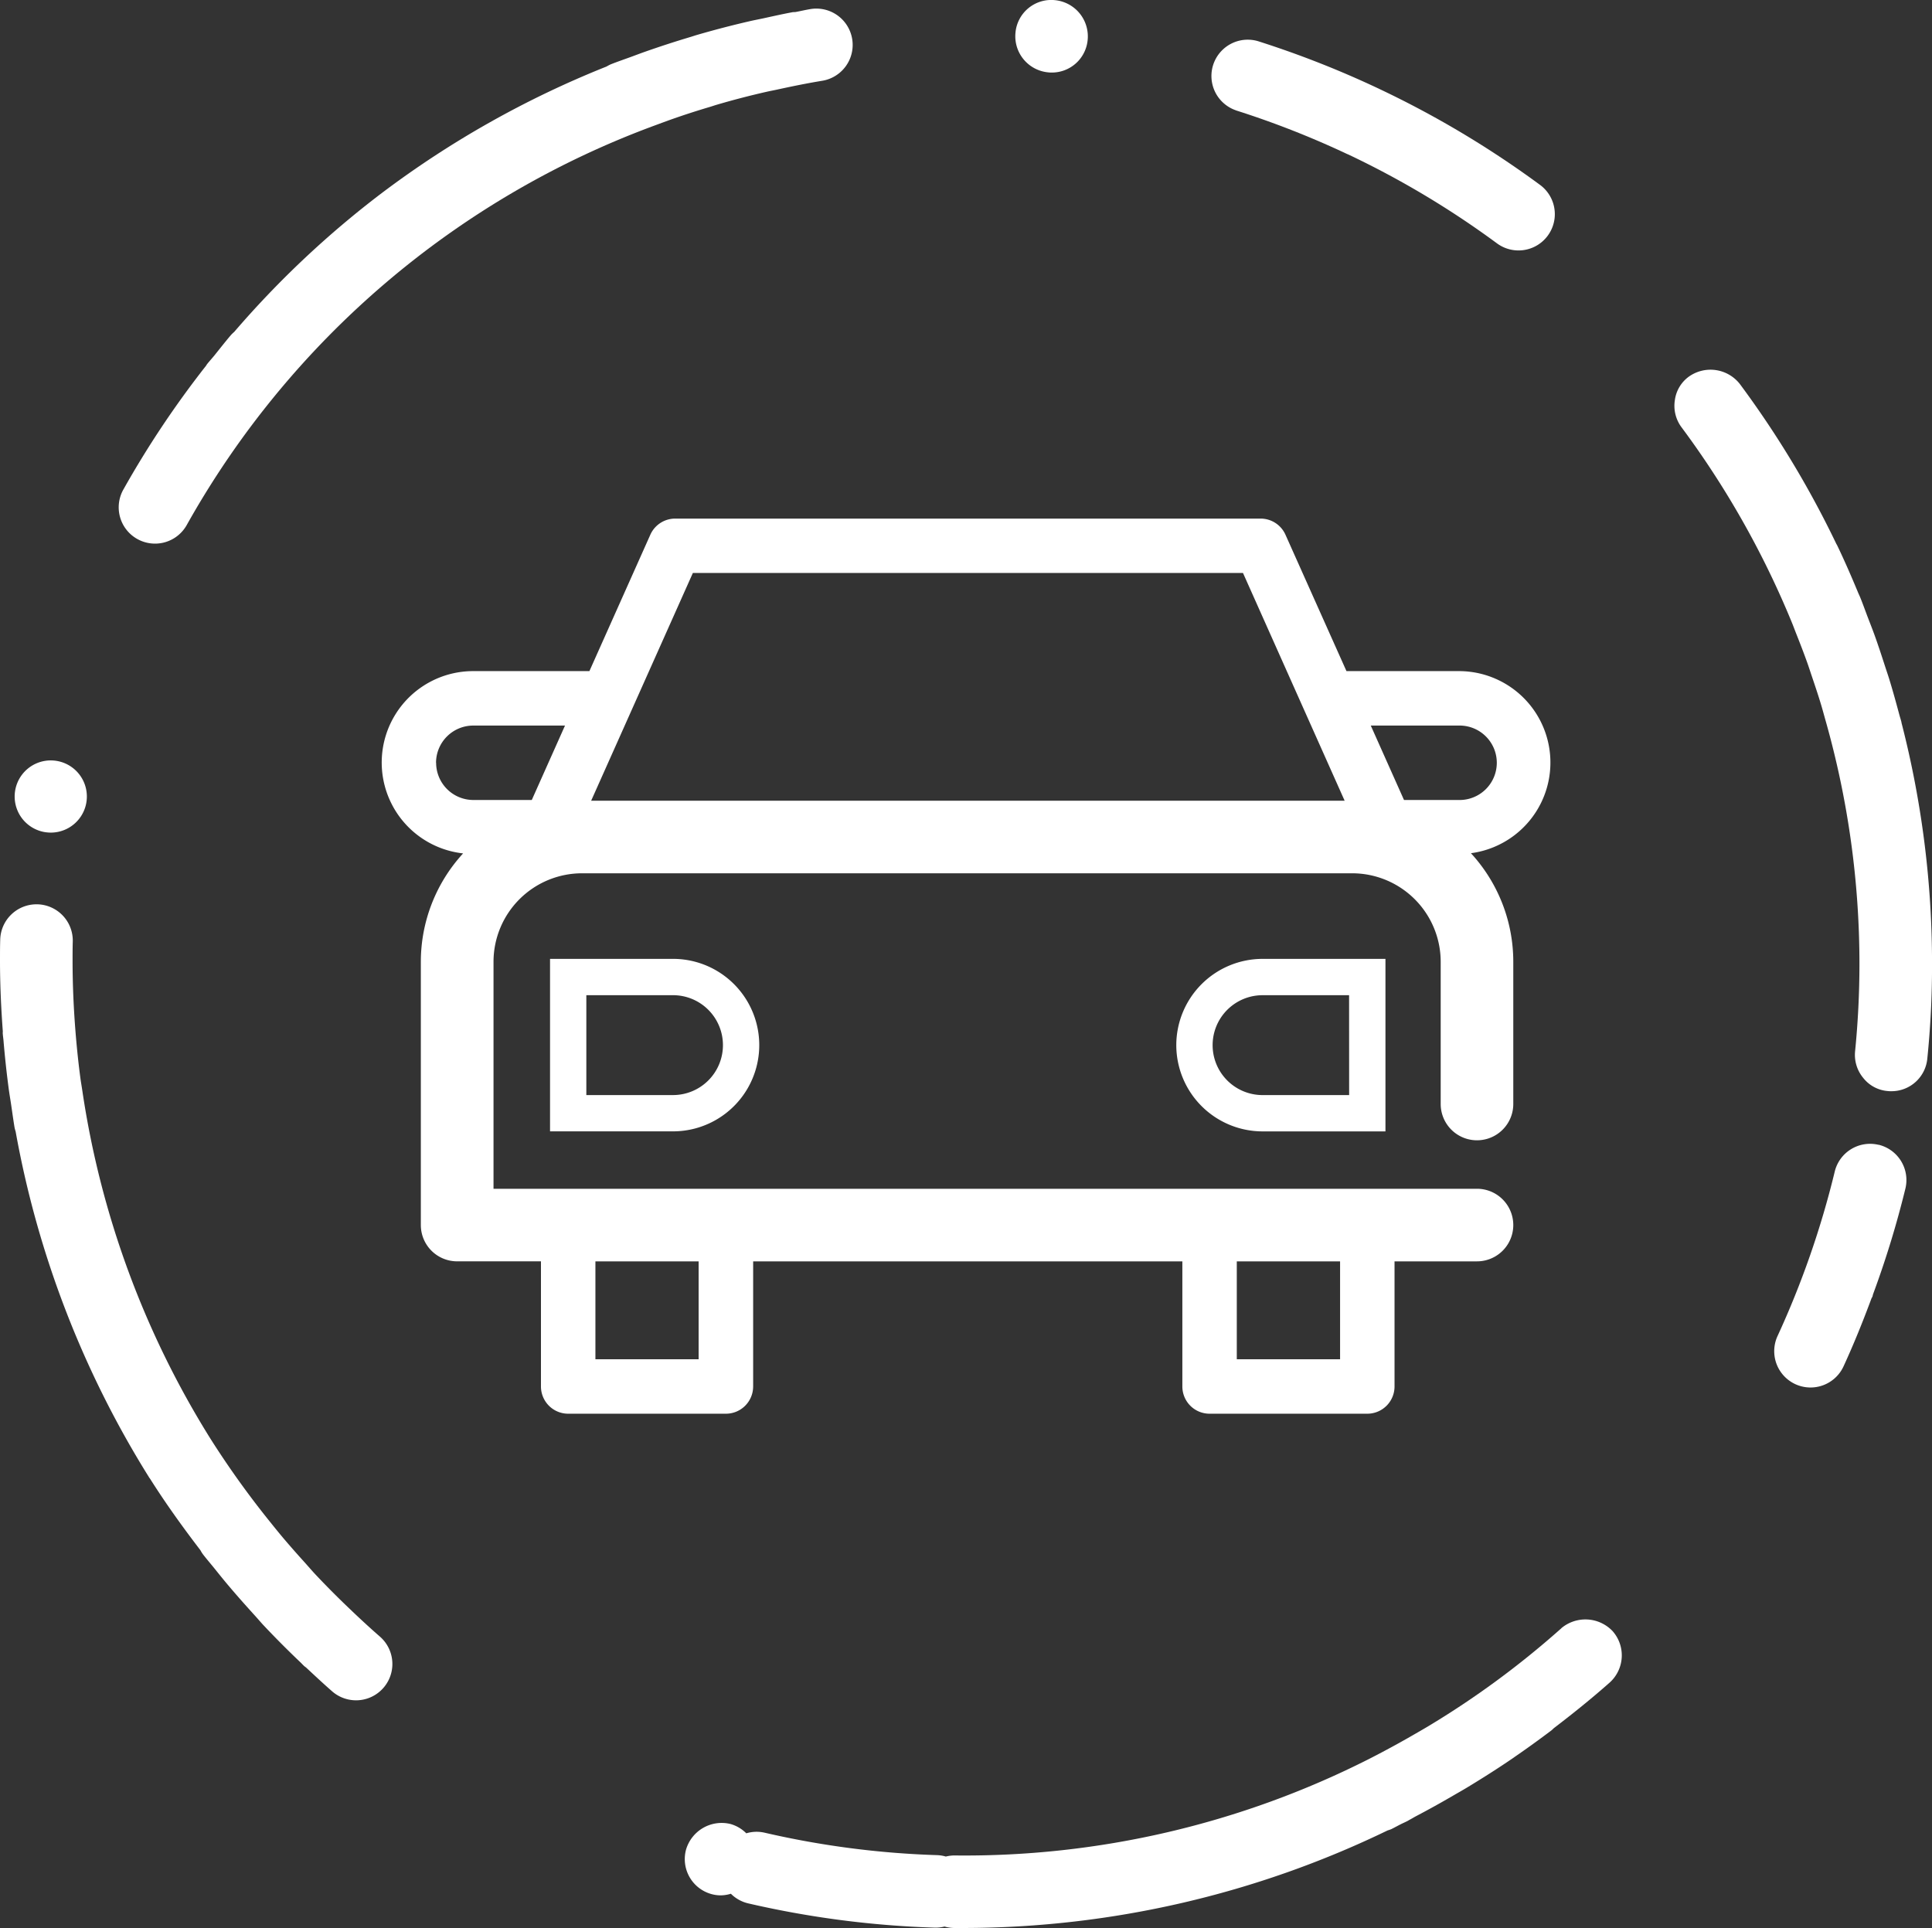 <svg xmlns="http://www.w3.org/2000/svg" xmlns:xlink="http://www.w3.org/1999/xlink" width="108.321" height="108.106" viewBox="0 0 108.321 108.106">
  <rect x="0" y="0" width="108.321" height="108.106" fill="#333333" stroke="none"/>
  <defs>
    <clipPath id="clip-path">
      <rect id="Rectangle_386" data-name="Rectangle 386" width="108.321" height="108.106" fill="#fff"/>
    </clipPath>
  </defs>
  <g id="Group_981" data-name="Group 981" clip-path="url(#clip-path)">
    <path id="Path_1093" data-name="Path 1093" d="M2.479,45.918a2.225,2.225,0,0,0,.366.031,2.024,2.024,0,1,0-.366-.031" transform="translate(0.014 0.736)" fill="#fff"/>
    <path id="Path_1094" data-name="Path 1094" d="M104.988,40.159c0-.013,0-.025-.006-.039-.039-.152-.088-.3-.128-.452-.174-.651-.353-1.3-.552-1.946-.075-.245-.161-.487-.239-.732-.187-.578-.375-1.156-.582-1.729-.118-.328-.247-.651-.371-.976-.151-.393-.289-.789-.449-1.178-.032-.075-.068-.149-.1-.224-.373-.9-.765-1.8-1.187-2.68-.011-.022-.026-.041-.038-.063a54.749,54.749,0,0,0-5.412-8.969,2.091,2.091,0,0,0-2.849-.417,1.946,1.946,0,0,0-.794,1.333,2.013,2.013,0,0,0,.377,1.516A50.442,50.442,0,0,1,98.84,34.542c.083.2.16.411.241.617.215.542.426,1.087.622,1.634.092.258.175.52.263.779.169.5.338,1,.491,1.506.1.326.186.653.279.98a50,50,0,0,1,1.895,13.615c0,1.628-.081,3.287-.245,4.925a2.023,2.023,0,0,0,.459,1.486,1.944,1.944,0,0,0,1.363.733,1.517,1.517,0,0,0,.214.01A2.016,2.016,0,0,0,106.436,59a51.343,51.343,0,0,0,.265-5.322,54.128,54.128,0,0,0-1.713-13.514" transform="translate(1.622 0.358)" fill="#fff"/>
    <path id="Path_1095" data-name="Path 1095" d="M86.87,89.737l-.082.071a49.63,49.63,0,0,1-7.378,5.417c-.222.133-.448.262-.672.392q-.94.546-1.9,1.054c-.245.129-.491.259-.739.384a50.179,50.179,0,0,1-23.243,5.413h-.02a1.982,1.982,0,0,0-.469.061,1.991,1.991,0,0,0-.483-.079A49.791,49.791,0,0,1,42.2,101.19a2.008,2.008,0,0,0-1.021.036,2.029,2.029,0,0,0-.878-.52,2.081,2.081,0,0,0-2.5,1.435,2.034,2.034,0,0,0,1.427,2.493,1.947,1.947,0,0,0,.538.071,2.023,2.023,0,0,0,.549-.091,2.02,2.02,0,0,0,.969.54,53.789,53.789,0,0,0,10.471,1.362h.064a2.039,2.039,0,0,0,.474-.062,2.125,2.125,0,0,0,.517.081h.613a54.691,54.691,0,0,0,23.716-5.472,1.791,1.791,0,0,0,.2-.069c.181-.088.356-.188.536-.278.135-.068.276-.126.411-.2l.05-.031c.141-.072.275-.157.414-.23q1.033-.543,2.042-1.132c.271-.157.542-.309.81-.471.881-.534,1.752-1.086,2.6-1.668.02-.014.041-.031.062-.045q1.047-.72,2.059-1.486a1.529,1.529,0,0,0,.125-.117c1.076-.821,2.129-1.669,3.141-2.565a2.052,2.052,0,0,0,.163-2.88,2.1,2.1,0,0,0-2.879-.163" transform="translate(0.663 1.569)" fill="#fff"/>
    <path id="Path_1096" data-name="Path 1096" d="M57.792,4.058a1.244,1.244,0,0,0,.193.01A2.016,2.016,0,0,0,60,2.226,2.041,2.041,0,0,0,58.158.008,2.014,2.014,0,0,0,55.95,1.85a2.033,2.033,0,0,0,1.842,2.208" transform="translate(0.983 0)" fill="#fff"/>
    <path id="Path_1097" data-name="Path 1097" d="M19.729,89.45q-1.032-.974-2-2c-.216-.227-.417-.465-.628-.7-.418-.461-.83-.927-1.231-1.4-.279-.333-.551-.67-.821-1.008a50.344,50.344,0,0,1-3.252-4.552A50.846,50.846,0,0,1,4.619,60.3c-.031-.214-.068-.425-.1-.639-.116-.861-.207-1.725-.278-2.592-.111-1.357-.172-2.719-.172-4.076,0-.36,0-.72.011-1.082A2.035,2.035,0,0,0,2.09,49.829H2.045A2.036,2.036,0,0,0,.012,51.82C0,52.21,0,52.6,0,52.99c0,1.317.06,2.638.157,3.956,0,.053-.008.1,0,.159.009.116.027.232.038.349q.113,1.355.291,2.7c.037.283.086.564.129.847.067.447.127.9.2,1.339a2.129,2.129,0,0,0,.061.227A54.907,54.907,0,0,0,8.355,81.954a.3.3,0,0,0,.05.07c.877,1.39,1.836,2.722,2.832,4.023a1.884,1.884,0,0,0,.147.235c.213.275.44.537.658.808s.421.525.637.784c.509.609,1.034,1.2,1.569,1.79.17.185.332.378.5.561q1.026,1.091,2.111,2.121c.064.062.124.129.19.191.037.034.079.06.118.092.482.45.963.9,1.458,1.332A2.035,2.035,0,1,0,21.3,90.889c-.536-.466-1.057-.949-1.573-1.439" transform="translate(0 0.876)" fill="#fff"/>
    <path id="Path_1098" data-name="Path 1098" d="M7.583,30.214a2.036,2.036,0,0,0,2.771-.782A49.807,49.807,0,0,1,36.669,7c.248-.092.5-.185.745-.274q1.125-.4,2.267-.738c.143-.043.285-.093.428-.134q1.366-.4,2.754-.715c.189-.044.38-.077.569-.119.85-.185,1.7-.36,2.559-.5A2.037,2.037,0,0,0,45.33.5c-.285.047-.566.115-.85.167-.063.005-.126,0-.19.015-.541.1-1.079.223-1.618.34-.247.053-.5.1-.742.156q-1.49.343-2.959.77c-.141.041-.281.09-.421.131q-1.267.38-2.514.819c-.243.086-.484.177-.727.267-.388.142-.778.275-1.162.426a2.106,2.106,0,0,0-.252.13,54.345,54.345,0,0,0-12.61,7.1A53.735,53.735,0,0,0,13.018,18.6a2.24,2.24,0,0,0-.181.174c-.315.37-.615.755-.92,1.134-.137.17-.286.33-.421.5-.022.027-.037.06-.057.089A54.139,54.139,0,0,0,6.8,27.444a2.035,2.035,0,0,0,.782,2.77" transform="translate(0.115 0.008)" fill="#fff"/>
    <path id="Path_1099" data-name="Path 1099" d="M68.123,6.152A50.583,50.583,0,0,1,74.361,8.6l.012.007.012,0a50.315,50.315,0,0,1,8.372,5,2.035,2.035,0,1,0,2.417-3.276,54.409,54.409,0,0,0-9.036-5.393c-.009-.005-.016-.011-.024-.015h-.006a54.638,54.638,0,0,0-6.753-2.654,2.036,2.036,0,0,0-1.232,3.88" transform="translate(1.173 0.038)" fill="#fff"/>
    <path id="Path_1100" data-name="Path 1100" d="M103.606,63.083a2.039,2.039,0,0,0-2.456,1.5,50.318,50.318,0,0,1-3.207,9.221,2.035,2.035,0,1,0,3.7,1.7c.577-1.251,1.091-2.53,1.57-3.819.013-.03.036-.053.047-.083.018-.048.025-.1.04-.147a54.041,54.041,0,0,0,1.812-5.92,2.037,2.037,0,0,0-1.5-2.456" transform="translate(1.718 1.108)" fill="#fff"/>
    <path id="Path_1101" data-name="Path 1101" d="M41.857,77.24V70.223H65.921V77.24a1.526,1.526,0,0,0,1.526,1.526h8.844a1.527,1.527,0,0,0,1.526-1.526V70.223H82.44a2.035,2.035,0,0,0,0-4.07H27.3V53.425a4.966,4.966,0,0,1,4.961-4.961H75.445a4.966,4.966,0,0,1,4.96,4.961V61.4a2.035,2.035,0,0,0,4.07,0V53.425A8.983,8.983,0,0,0,82.1,47.338a5.127,5.127,0,0,0-.678-10.21h-6.3L71.7,29.476a1.526,1.526,0,0,0-1.393-.9H37.487a1.526,1.526,0,0,0-1.393.9l-3.418,7.652H26.168a5.126,5.126,0,0,0-.573,10.221,8.986,8.986,0,0,0-2.37,6.077V68.187a2.035,2.035,0,0,0,2.035,2.035h4.7V77.24a1.527,1.527,0,0,0,1.526,1.526H40.33a1.527,1.527,0,0,0,1.526-1.526M81.418,40.181a2.087,2.087,0,1,1,0,4.173h-3.07l-1.863-4.173ZM38.477,31.624H69.32l5.7,12.771H32.774Zm-14.4,10.643a2.089,2.089,0,0,1,2.086-2.086h5.145l-1.863,4.173H26.168a2.089,2.089,0,0,1-2.086-2.087M74.764,75.713H68.973V70.223h5.791ZM33.013,70.223H38.8v5.491H33.013Z" transform="translate(0.37 0.502)" fill="#fff"/>
    <path id="Path_1102" data-name="Path 1102" d="M30.306,52.835v9.672H37.2a4.836,4.836,0,1,0,0-9.672ZM40,57.672a2.8,2.8,0,0,1-2.8,2.8H32.341v-5.6H37.2a2.8,2.8,0,0,1,2.8,2.8" transform="translate(0.533 0.929)" fill="#fff"/>
    <path id="Path_1103" data-name="Path 1103" d="M64.812,57.673a4.841,4.841,0,0,0,4.837,4.836h6.89V52.836h-6.89a4.841,4.841,0,0,0-4.837,4.837m9.691,2.8H69.649a2.8,2.8,0,1,1,0-5.6H74.5Z" transform="translate(1.139 0.929)" fill="#fff"/>
  </g>
</svg>
